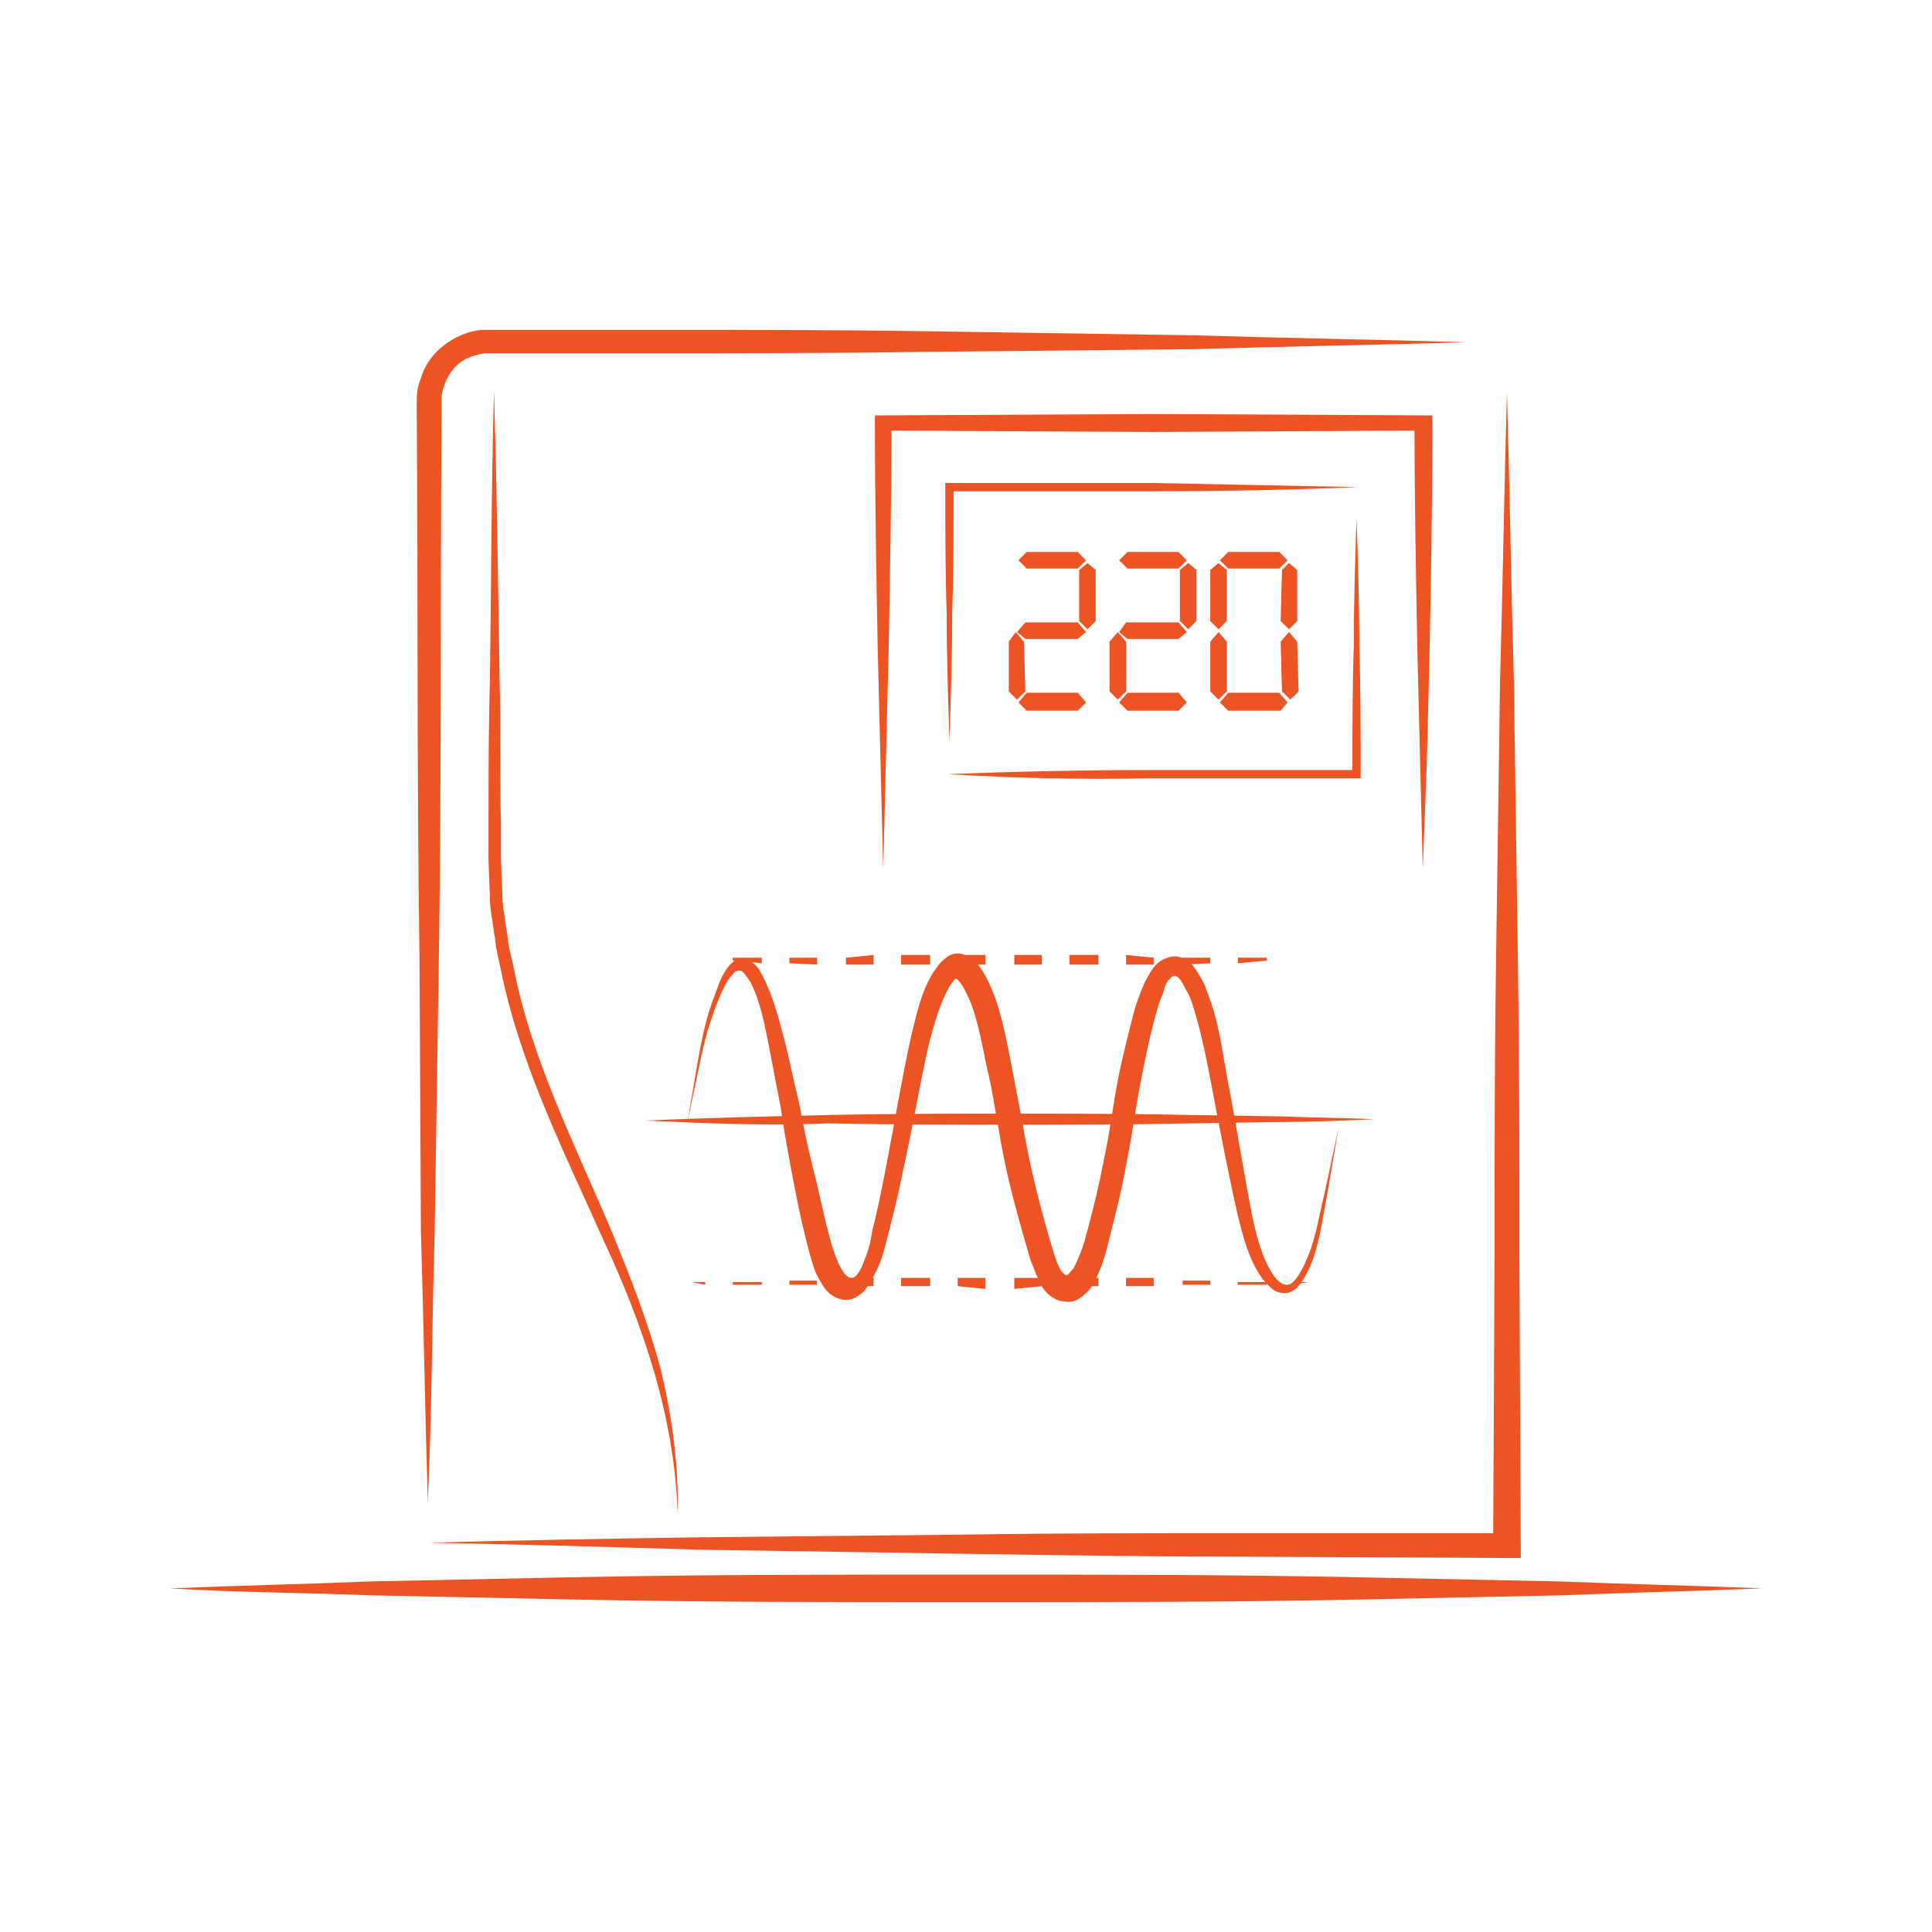 <?xml version="1.0" encoding="utf-8"?>
<!-- Generator: Adobe Illustrator 25.3.1, SVG Export Plug-In . SVG Version: 6.00 Build 0)  -->
<svg version="1.1" id="Layer_1" xmlns="http://www.w3.org/2000/svg" xmlns:xlink="http://www.w3.org/1999/xlink" x="0px" y="0px"
	 width="140px" height="140px" viewBox="0 0 140 140" style="enable-background:new 0 0 140 140;" xml:space="preserve">
<style type="text/css">
	.st0{fill:#EC5424;}
	.st1{fill:none;}
</style>
<g>
	<g>
		<path class="st0" d="M127.7,115.1c-4.8,0.2-9.6,0.3-14.4,0.5l-14.4,0.3c-9.6,0.2-19.2,0.2-28.8,0.2s-19.2,0-28.8-0.2l-14.6-0.3
			c-4.8-0.2-9.6-0.2-14.4-0.5c4.8-0.2,9.6-0.3,14.4-0.5l14.4-0.3c9.6-0.2,19.2-0.2,28.8-0.2s19.2,0,28.8,0.2l14.4,0.3
			C118.1,114.8,122.9,114.9,127.7,115.1z"/>
	</g>
	<g>
		<g>
			<g>
				<g>
					<polygon class="st0" points="50.1,69.6 51.1,69.6 51.1,69.6 					"/>
					<polygon class="st0" points="53.1,69.4 55.2,69.4 55.2,69.8 53.1,69.6 					"/>
					<polygon class="st0" points="57.2,69.4 59.2,69.4 59.2,69.9 57.2,69.8 					"/>
					<polygon class="st0" points="61.3,69.4 63.3,69.2 63.3,69.9 61.3,69.9 					"/>
					<polygon class="st0" points="65.3,69.2 67.4,69.2 67.4,69.9 65.3,69.9 					"/>
					<polygon class="st0" points="69.4,69.2 71.4,69.2 71.4,69.9 69.4,69.9 					"/>
					<polygon class="st0" points="73.5,69.2 75.5,69.2 75.5,69.9 73.5,69.9 					"/>
					<polygon class="st0" points="77.5,69.2 79.6,69.2 79.6,69.9 77.5,69.9 					"/>
					<polygon class="st0" points="81.6,69.2 83.6,69.4 83.6,69.9 81.6,69.9 					"/>
					<polygon class="st0" points="85.7,69.4 87.7,69.4 87.7,69.8 85.7,69.9 					"/>
					<polygon class="st0" points="89.7,69.4 91.8,69.4 91.8,69.6 89.7,69.8 					"/>
					<polygon class="st0" points="93.8,69.6 94.8,69.6 93.8,69.6 					"/>
				</g>
			</g>
			<g>
				<path class="st0" d="M49.8,81.4l0.8-4.7c0.3-1.6,0.6-3.1,1.2-4.6c0.3-0.8,0.5-1.5,1.1-2.2c0.2-0.2,0.3-0.3,0.6-0.4
					c0.3-0.1,0.6,0,0.8,0.1c0.5,0.3,0.7,0.6,0.9,1c0.8,1.5,1.2,3.1,1.6,4.6c0.4,1.5,0.7,3.1,1.1,4.7c0.3,1.6,0.6,3.1,1,4.7
					c0.4,1.5,0.7,3.1,1.1,4.6c0.2,0.8,0.4,1.5,0.7,2.2c0.1,0.3,0.3,0.6,0.5,0.9c0.2,0.2,0.3,0.3,0.5,0.3c0.2,0.1,0.7-0.5,0.9-1.2
					c0.3-0.7,0.5-1.4,0.6-2.2c0.4-1.5,0.7-3.1,1-4.6c0.6-3.1,1.1-6.2,1.8-9.4c0.4-1.6,0.7-3.2,1.6-4.7c0.3-0.4,0.5-0.8,1.1-1.2
					c0.3-0.2,0.8-0.3,1.2-0.1c0.4,0.1,0.6,0.4,0.8,0.5c0.7,0.8,1,1.6,1.3,2.3c0.6,1.6,0.9,3.2,1.2,4.7c0.3,1.6,0.6,3.1,0.9,4.7
					c0.5,3.1,1.3,6.2,2.2,9.2c0.2,0.7,0.5,1.5,0.8,1.7c0.1,0.1,0.1,0.1,0.1,0.1s0,0,0.1,0s0.3-0.3,0.5-0.5c0.3-0.6,0.6-1.3,0.8-2
					c0.2-0.7,0.4-1.5,0.6-2.3c0.4-1.5,0.7-3.1,1-4.6s0.5-3.2,0.8-4.7c0.3-1.6,0.7-3.1,1.1-4.7c0.2-0.8,0.5-1.6,0.8-2.3
					c0.2-0.4,0.4-0.8,0.7-1.2c0.3-0.4,0.9-0.8,1.6-0.8c0.8,0.1,1.2,0.6,1.4,0.9c0.3,0.4,0.5,0.8,0.7,1.2c0.3,0.8,0.6,1.6,0.8,2.4
					c0.4,1.6,0.6,3.1,0.9,4.7c0.6,3.1,1.1,6.3,1.7,9.4c0.3,1.5,0.7,3.1,1.5,4.4c0.4,0.6,1,1.1,1.5,0.6s0.8-1.2,1.1-1.9
					c0.6-1.5,0.8-3,1.2-4.6l1-4.7l-0.8,4.7c-0.3,1.6-0.5,3.1-1,4.7c-0.3,0.8-0.6,1.5-1.2,2.2c-0.2,0.2-0.4,0.3-0.7,0.4
					c-0.3,0-0.5,0-0.8-0.1c-0.4-0.2-0.7-0.6-1-0.9c-1-1.4-1.4-3-1.8-4.6c-0.7-3.1-1.3-6.2-1.9-9.4c-0.3-1.6-0.6-3.1-1-4.6
					c-0.2-0.7-0.4-1.5-0.7-2.1c-0.2-0.3-0.3-0.6-0.5-0.9s-0.4-0.4-0.5-0.4s-0.2,0.1-0.4,0.3c-0.2,0.2-0.3,0.5-0.4,0.9
					c-0.3,0.7-0.5,1.4-0.7,2.2c-0.4,1.5-0.7,3.1-1,4.6c-0.3,1.6-0.5,3.1-0.8,4.7c-0.3,1.6-0.6,3.2-1,4.7c-0.2,0.8-0.4,1.6-0.6,2.4
					s-0.5,1.6-0.9,2.4c-0.2,0.4-0.5,0.8-1.1,1.2c-0.3,0.2-0.7,0.3-1.1,0.2c-0.4,0-0.7-0.2-1-0.4c-0.5-0.4-0.7-0.8-0.9-1.3
					c-0.2-0.4-0.3-0.8-0.5-1.2c-0.9-3.1-1.8-6.2-2.3-9.4c-0.3-1.6-0.5-3.1-0.9-4.7c-0.3-1.5-0.6-3.1-1.1-4.5c-0.3-0.7-0.6-1.4-1-1.8
					c-0.1-0.1-0.2-0.1-0.2-0.1h0.1c-0.1,0-0.3,0.3-0.5,0.6c-0.7,1.2-1.1,2.7-1.5,4.2c-0.7,3.1-1.2,6.2-1.9,9.3
					c-0.3,1.6-0.7,3.1-1.1,4.7c-0.2,0.8-0.4,1.6-0.8,2.4c-0.2,0.4-0.4,0.8-0.7,1.2c-0.1,0.2-0.3,0.4-0.6,0.6s-0.6,0.3-0.9,0.3
					c-0.6,0-1.2-0.4-1.5-0.8c-0.3-0.4-0.5-0.8-0.7-1.2c-0.3-0.8-0.5-1.6-0.7-2.4c-0.4-1.6-0.7-3.1-1-4.7c-0.3-1.6-0.6-3.2-0.8-4.7
					c-0.3-1.6-0.6-3.1-0.9-4.7c-0.3-1.5-0.6-3.1-1.3-4.5c-0.2-0.3-0.4-0.6-0.6-0.8c-0.2-0.1-0.5-0.1-0.7,0.2c-0.5,0.5-0.8,1.3-1.1,2
					c-0.6,1.5-1,3-1.3,4.5L49.8,81.4z"/>
			</g>
			<g>
				<path class="st0" d="M46.8,81.2c4.4-0.2,8.8-0.3,13.2-0.4c4.4-0.1,8.8-0.1,13.2-0.1c4.4,0,8.8,0,13.2,0.1l6.6,0.1
					c2.2,0.1,4.4,0.1,6.6,0.2c-2.2,0.1-4.4,0.2-6.6,0.2l-6.6,0.1c-4.4,0.1-8.8,0.1-13.2,0.1s-8.8,0-13.2-0.1
					C55.6,81.6,51.2,81.4,46.8,81.2z"/>
			</g>
			<g>
				<g>
					<polygon class="st0" points="50.1,92.9 51.1,92.9 51.1,93.1 					"/>
					<polygon class="st0" points="53.1,92.9 55.2,92.9 55.2,93.1 53.1,93.1 					"/>
					<polygon class="st0" points="57.2,92.8 59.2,92.8 59.2,93.1 57.2,93.1 					"/>
					<polygon class="st0" points="61.3,92.6 63.3,92.6 63.3,93.2 61.3,93.2 					"/>
					<polygon class="st0" points="65.3,92.6 67.4,92.6 67.4,93.2 65.3,93.2 					"/>
					<polygon class="st0" points="69.4,92.6 71.4,92.6 71.4,93.4 69.4,93.2 					"/>
					<polygon class="st0" points="73.5,92.6 75.5,92.6 75.5,93.2 73.5,93.4 					"/>
					<polygon class="st0" points="77.5,92.6 79.6,92.6 79.6,93.2 77.5,93.2 					"/>
					<polygon class="st0" points="81.6,92.6 83.6,92.6 83.6,93.2 81.6,93.2 					"/>
					<polygon class="st0" points="85.7,92.8 87.7,92.8 87.7,93.1 85.7,93.1 					"/>
					<polygon class="st0" points="89.7,92.9 91.8,92.9 91.8,93.1 89.7,93.1 					"/>
					<polygon class="st0" points="93.8,92.9 94.8,92.9 93.8,93.1 					"/>
				</g>
			</g>
		</g>
		<g>
			<path class="st0" d="M106.3,24.8c-6.6,0.2-13.1,0.3-19.7,0.5l-19.7,0.2c-6.6,0.1-13.1,0.1-19.7,0.1h-9.8h-1.2c-0.4,0-0.9,0-1.1,0
				c-0.6,0.1-1.3,0.3-1.8,0.7s-0.9,1-1.1,1.6c-0.1,0.3-0.2,0.6-0.2,0.9V30c-0.1,13.3,0,26.4-0.2,39.5l-0.3,19.7
				c-0.2,6.6-0.2,13.1-0.5,19.7c-0.2-6.6-0.3-13.1-0.5-19.7l-0.1-19.7c-0.2-13.1-0.1-26.2-0.2-39.3c0-0.4,0-0.8,0-1.3s0.1-1,0.3-1.5
				c0.3-1,0.9-1.8,1.7-2.4c0.8-0.6,1.7-1,2.7-1.1c0.5,0,0.9,0,1.3,0h1.2h9.8c6.6,0,13.1,0,19.7,0.1l19.7,0.3
				C93.1,24.5,99.7,24.6,106.3,24.8z"/>
		</g>
		<g>
			<path class="st0" d="M31.1,111.8c6.5-0.2,13-0.3,19.5-0.4l19.5-0.2c6.5-0.1,13-0.1,19.5-0.1h19.5l-0.9,0.9l0.1-20.9
				c0-7,0-13.9,0.1-20.9l0.3-20.9c0.2-7,0.3-13.9,0.5-20.9c0.2,7,0.3,13.9,0.5,20.9l0.3,20.9c0.1,7,0.1,13.9,0.1,20.9l0.1,20.9v0.9
				h-0.9l-19.5-0.1c-6.5,0-13-0.1-19.5-0.2l-19.5-0.3C44.1,112.1,37.6,111.9,31.1,111.8z"/>
		</g>
		<g>
			<path class="st0" d="M103.1,63l-0.2-8.1l-0.2-8.1c-0.1-5.4-0.2-10.8-0.2-16.2l0.6,0.6l-19.6,0.1L64,31.2l0.6-0.6
				c0,5.4-0.1,10.8-0.2,16.2L64.2,55L64,63L63.8,55l-0.2-8.1c-0.1-5.4-0.2-10.8-0.2-16.2v-0.6H64L83.6,30l19.6,0.1h0.6v0.6
				c0,5.4-0.1,10.8-0.2,16.2l-0.2,8.1L103.1,63z"/>
		</g>
		<g>
			<path class="st0" d="M98.4,35.3c-4.9,0.2-9.9,0.3-14.8,0.3h-7.4c-2.5,0-4.9,0-7.4,0l0.3-0.3c0,3.1,0,6.2-0.1,9.2
				c0,3.1-0.1,6.2-0.2,9.2c-0.1-3.1-0.2-6.2-0.2-9.2c-0.1-3.1-0.1-6.2-0.1-9.2V35h0.3c2.5,0,4.9,0,7.4,0h7.4
				C88.5,35.1,93.4,35.2,98.4,35.3z"/>
		</g>
		<g>
			<path class="st0" d="M68.7,56.1c4.9-0.2,9.9-0.3,14.8-0.3h7.4c2.5,0,4.9,0,7.4,0L98,56.1c0-3.1,0-6.2,0.1-9.3
				c0-3.1,0.1-6.2,0.2-9.3c0.1,3.1,0.2,6.2,0.2,9.3c0.1,3.1,0.1,6.2,0.1,9.3v0.3h-0.3c-2.5,0-4.9,0-7.4,0h-7.4
				C78.6,56.5,73.7,56.4,68.7,56.1z"/>
		</g>
		<g>
			<path class="st0" d="M35.8,28.3c0.2,7,0.3,13.9,0.4,20.9c0.1,3.5,0,7,0.1,10.4v2.6l0.1,2.6c0,0.9,0.2,1.7,0.3,2.6
				c0.1,0.4,0.1,0.9,0.2,1.3l0.3,1.3c1.3,6.8,4.5,13,7.2,19.4c1.3,3.2,2.6,6.5,3.5,9.9c0.8,3.4,1.3,6.9,1.2,10.4
				c-0.2-7-2.5-13.7-5.4-19.9c-2.8-6.3-6-12.6-7.4-19.5L36,68.9c-0.1-0.4-0.1-0.9-0.2-1.3c-0.1-0.9-0.3-1.7-0.3-2.6l-0.1-2.6v-2.6
				c0-3.5,0-7,0.1-10.4C35.6,42.2,35.6,35.3,35.8,28.3z"/>
		</g>
		<g>
			<g>
				<polygon class="st1" points="74.2,45 73.6,45.6 73.1,45 73.1,41.3 73.7,40.8 74.2,41.3 				"/>
			</g>
			<g>
				<polygon class="st0" points="74.3,50.1 73.7,50.7 73.1,50.1 73.1,46.5 73.6,45.8 74.2,46.5 				"/>
			</g>
			<g>
				<polygon class="st0" points="78.7,45.8 78.1,46.3 74.3,46.3 73.7,45.8 74.3,45.1 78.1,45.1 				"/>
			</g>
			<g>
				<polygon class="st0" points="78.7,40.6 78.1,41.2 74.4,41.2 73.8,40.6 74.4,40 78.1,40 				"/>
			</g>
			<g>
				<polygon class="st0" points="78.7,50.9 78.1,51.5 74.4,51.5 73.8,50.9 74.4,50.2 78.1,50.2 				"/>
			</g>
			<g>
				<polygon class="st0" points="79.4,45 78.8,45.6 78.2,45 78.2,41.3 78.8,40.8 79.4,41.3 				"/>
			</g>
			<g>
				<polygon class="st1" points="79.4,50.1 78.8,50.7 78.2,50.1 78.2,46.5 78.8,45.8 79.4,46.5 				"/>
			</g>
			<g>
				<polygon class="st1" points="81.6,45 81,45.6 80.4,45 80.4,41.3 81,40.8 81.6,41.3 				"/>
			</g>
			<g>
				<polygon class="st0" points="81.6,50.1 81,50.7 80.4,50.1 80.4,46.5 81,45.8 81.6,46.5 				"/>
			</g>
			<g>
				<polygon class="st0" points="86,45.8 85.4,46.3 81.7,46.3 81.1,45.8 81.6,45.1 85.4,45.1 				"/>
			</g>
			<g>
				<polygon class="st0" points="86,40.6 85.4,41.2 81.7,41.2 81.1,40.6 81.7,40 85.4,40 				"/>
			</g>
			<g>
				<polygon class="st0" points="86,50.9 85.4,51.5 81.7,51.5 81.1,50.9 81.7,50.2 85.4,50.2 				"/>
			</g>
			<g>
				<polygon class="st0" points="86.7,45 86.1,45.6 85.5,45 85.5,41.3 86.1,40.8 86.7,41.3 				"/>
			</g>
			<g>
				<polygon class="st1" points="86.7,50.1 86.1,50.7 85.5,50.1 85.5,46.5 86.1,45.8 86.7,46.5 				"/>
			</g>
			<g>
				<polygon class="st0" points="88.9,45 88.3,45.6 87.7,45 87.7,41.3 88.3,40.8 88.9,41.3 				"/>
			</g>
			<g>
				<polygon class="st0" points="88.9,50.1 88.3,50.7 87.7,50.1 87.7,46.5 88.3,45.8 88.9,46.5 				"/>
			</g>
			<g>
				<polygon class="st1" points="93.3,45.8 92.7,46.3 89,46.3 88.4,45.8 89,45.1 92.7,45.1 				"/>
			</g>
			<g>
				<polygon class="st0" points="93.3,40.6 92.7,41.2 89,41.2 88.4,40.6 89,40 92.7,40 				"/>
			</g>
			<g>
				<polygon class="st0" points="93.3,50.9 92.8,51.5 89,51.5 88.4,50.9 89,50.2 92.7,50.2 				"/>
			</g>
			<g>
				<polygon class="st0" points="94,45 93.4,45.6 92.8,45 92.9,41.3 93.4,40.8 94,41.3 				"/>
			</g>
			<g>
				<polygon class="st0" points="94.1,50.1 93.5,50.7 92.9,50.1 92.8,46.5 93.4,45.8 94,46.5 				"/>
			</g>
		</g>
	</g>
</g>
</svg>
